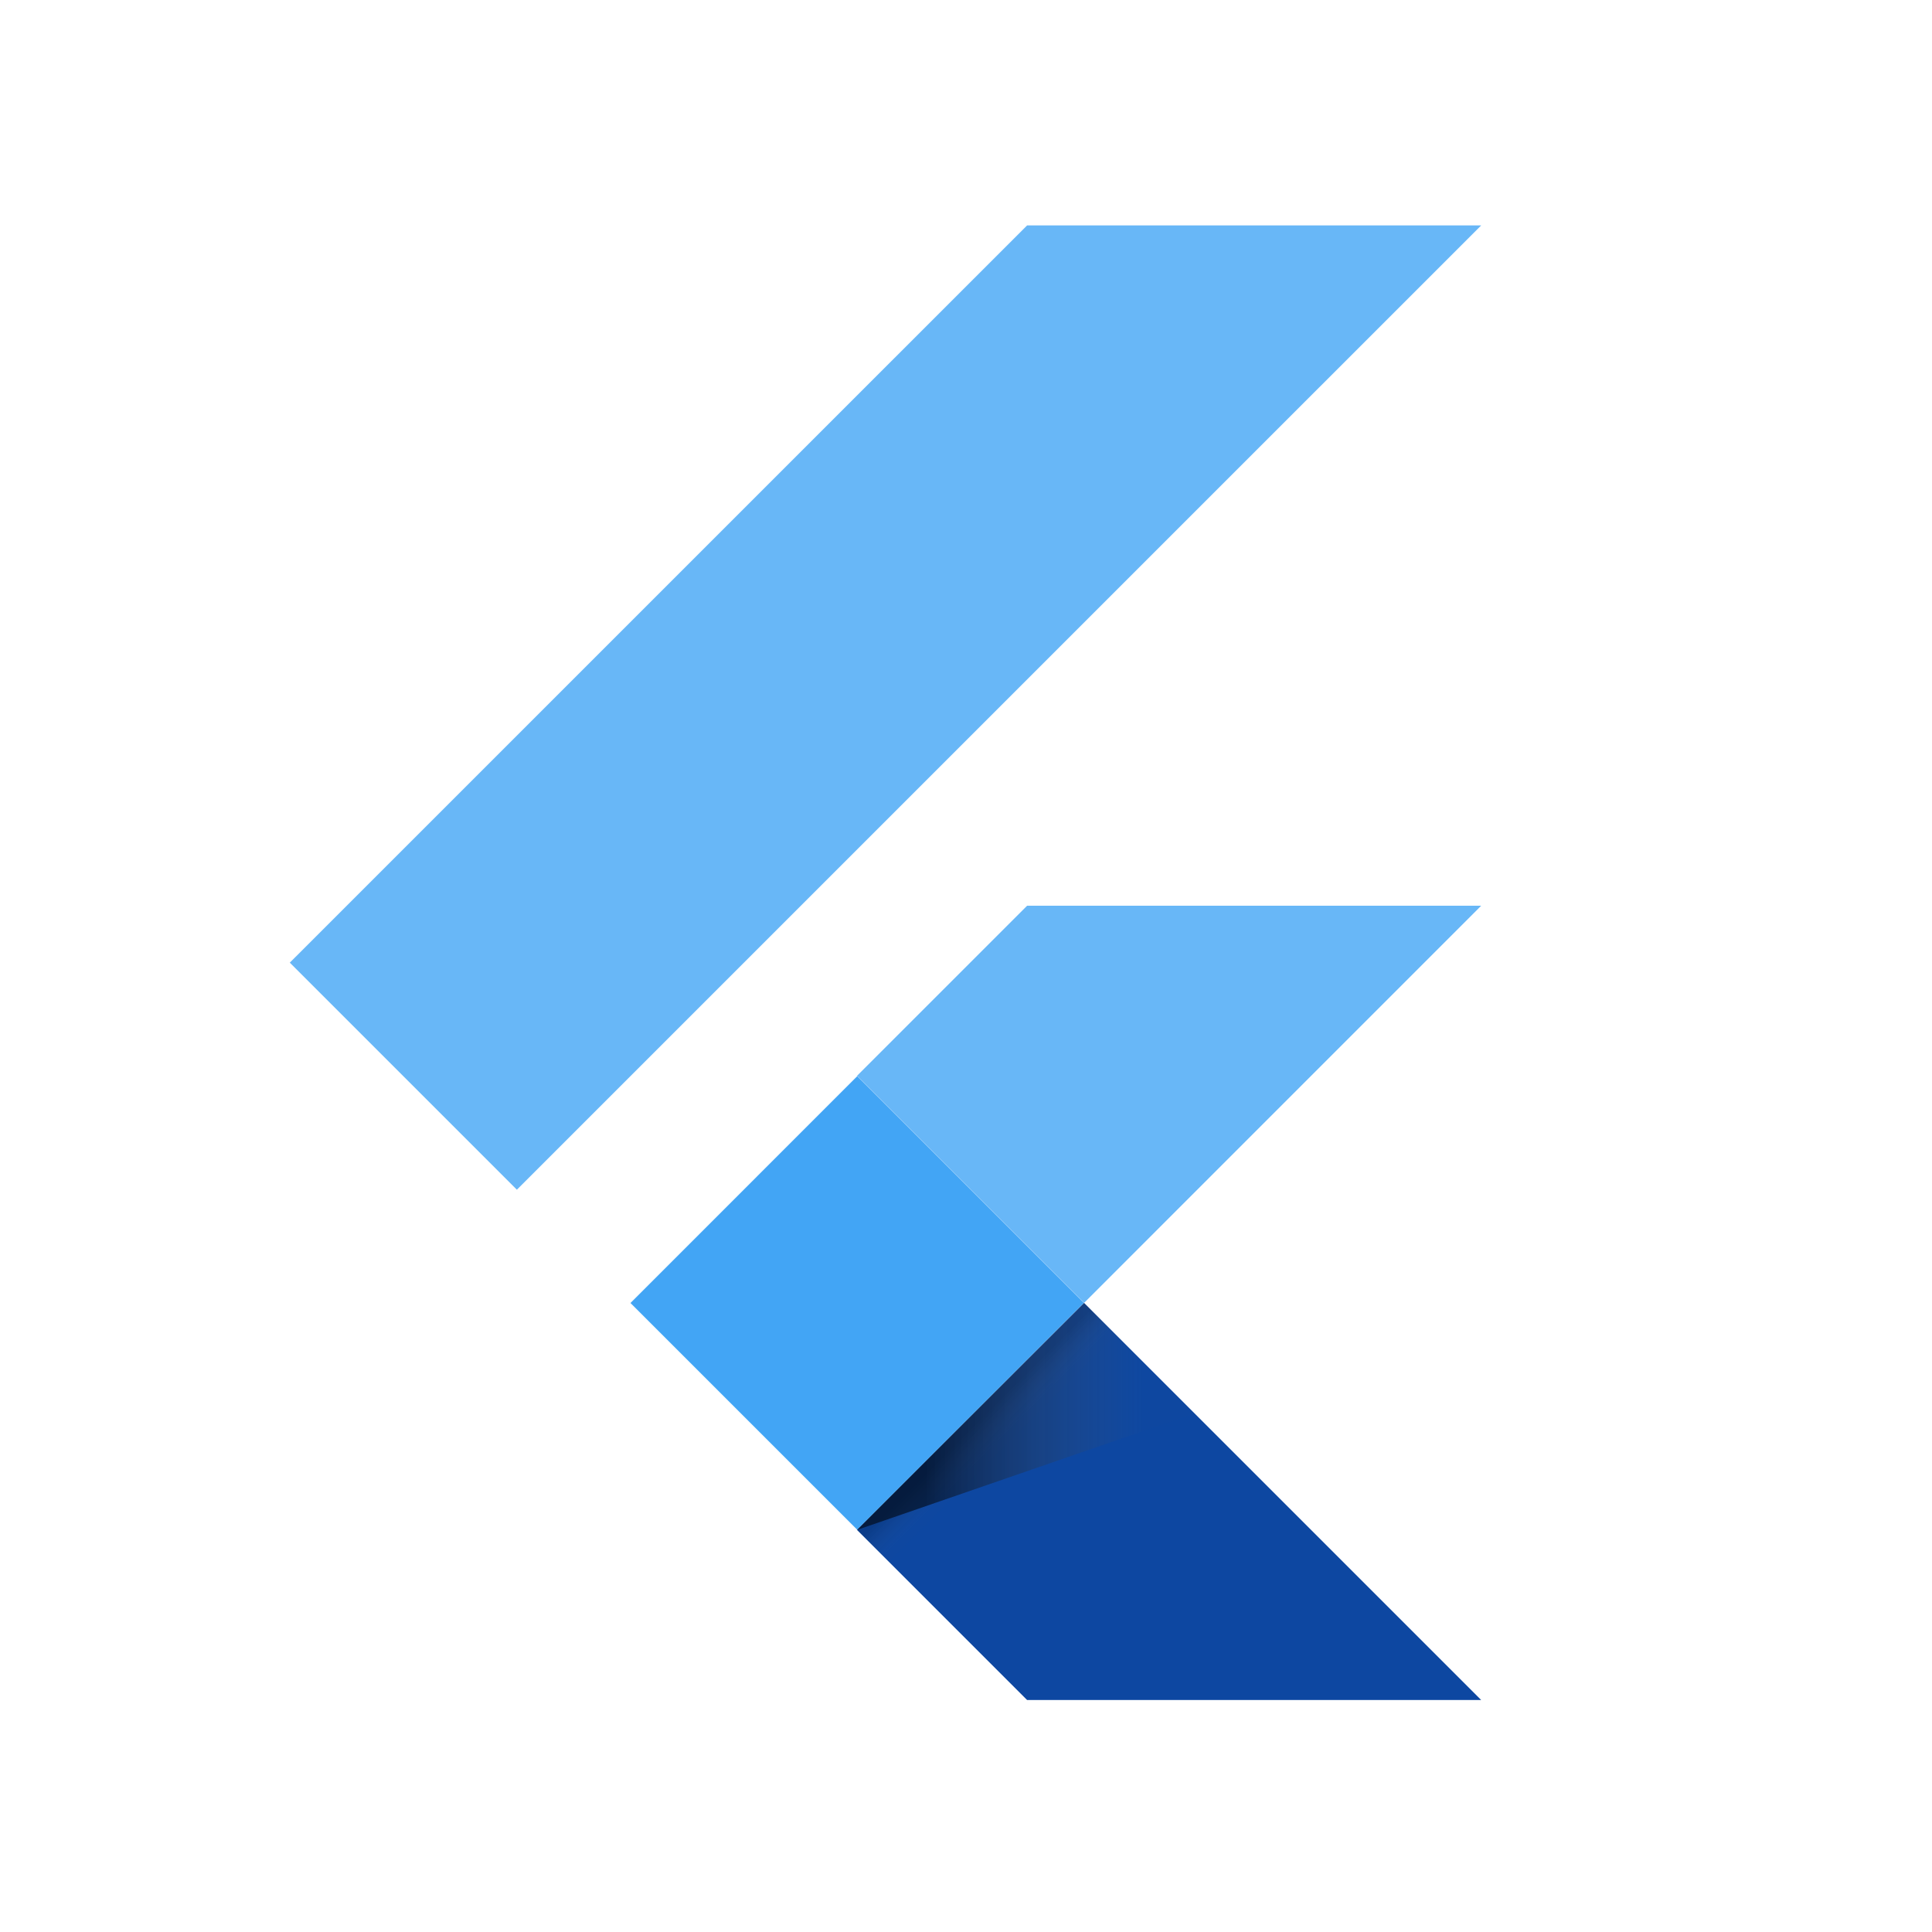 <svg width="60" height="60" viewBox="0 0 60 60" fill="none" xmlns="http://www.w3.org/2000/svg">
<g clip-path="url(#clip0_7288_4768)">
<path d="M16.052 36.948L9 29.896L31.898 7H46M46 28.128H31.898L26.615 33.411L33.667 40.463" fill="#42A5F5" fill-opacity="0.8"/>
<path d="M26.615 47.513L31.898 52.796H46L33.667 40.463" fill="#0D47A1"/>
<path d="M19.58 40.466L26.621 33.423L33.662 40.464L26.621 47.507L19.58 40.466Z" fill="#42A5F5"/>
<path d="M26.621 47.508L33.662 40.467L34.645 41.45L27.604 48.491L26.621 47.508Z" fill="url(#paint0_linear_7288_4768)"/>
<path d="M26.615 47.513L37.078 43.898L33.667 40.461" fill="url(#paint1_linear_7288_4768)"/>
</g>
<defs>
<linearGradient id="paint0_linear_7288_4768" x1="30.143" y1="43.986" x2="31.126" y2="44.969" gradientUnits="userSpaceOnUse">
<stop offset="0.2" stop-opacity="0.15"/>
<stop offset="0.85" stop-color="#616161" stop-opacity="0.01"/>
</linearGradient>
<linearGradient id="paint1_linear_7288_4768" x1="26.618" y1="43.987" x2="37.081" y2="43.987" gradientUnits="userSpaceOnUse">
<stop offset="0.2" stop-opacity="0.55"/>
<stop offset="0.85" stop-color="#616161" stop-opacity="0.01"/>
</linearGradient>
<clipPath id="clip0_7288_4768">
<rect width="37" height="45.796" fill="white" transform="translate(9 7)"/>
</clipPath>
</defs>
</svg>

